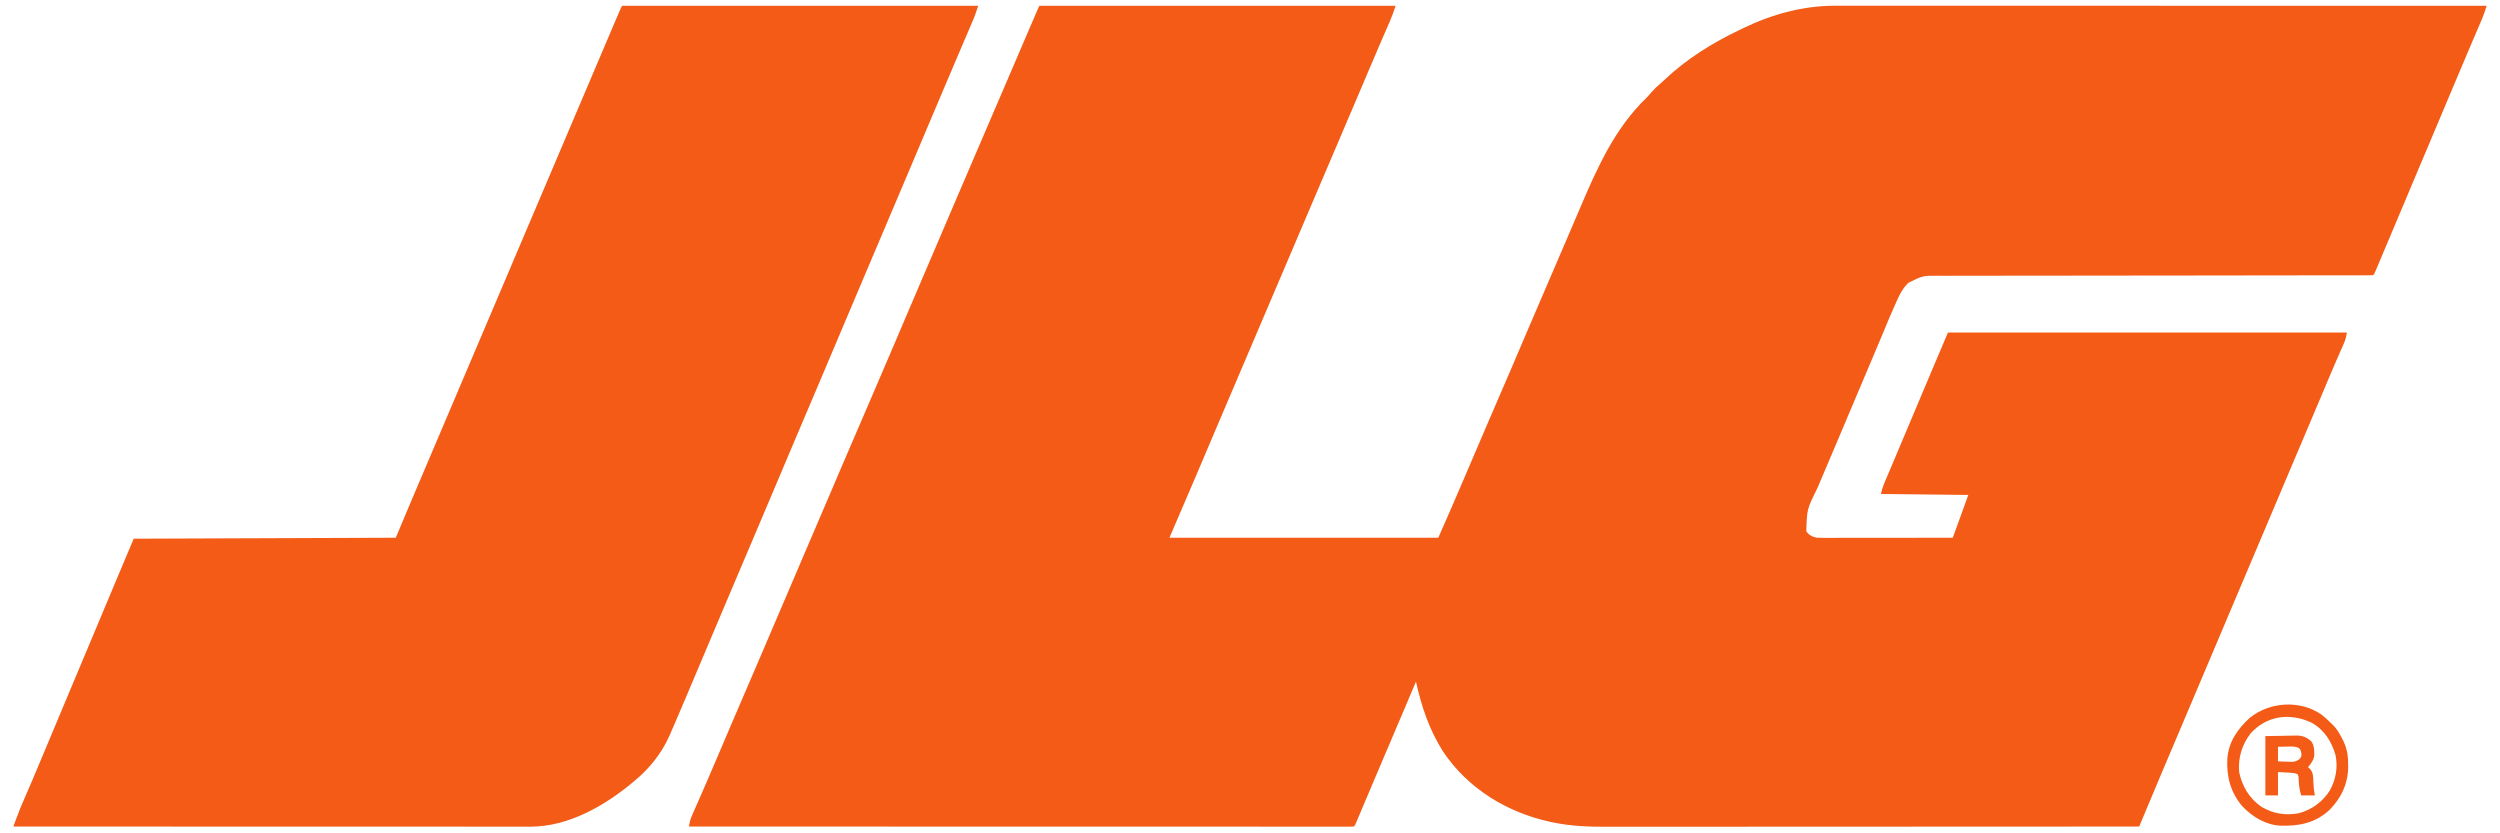 <svg xmlns="http://www.w3.org/2000/svg" xmlns:xlink="http://www.w3.org/1999/xlink" width="333px" height="111px" viewBox="0 0 331 111"><g id="surface1"><path style=" stroke:none;fill-rule:nonzero;fill:rgb(95.294%,35.686%,8.627%);fill-opacity:1;" d="M 137.441 0.777 C 153.102 0.777 168.762 0.777 184.895 0.777 C 184.652 1.5 184.422 2.168 184.121 2.859 C 184.082 2.945 184.047 3.031 184.008 3.117 C 183.926 3.305 183.844 3.492 183.762 3.68 C 183.531 4.207 183.305 4.734 183.074 5.262 C 183.023 5.379 182.977 5.492 182.922 5.609 C 182.254 7.152 181.602 8.703 180.941 10.25 C 180.684 10.855 180.43 11.461 180.172 12.066 C 180.109 12.211 180.047 12.359 179.984 12.508 C 179.488 13.672 178.992 14.836 178.496 15.996 C 177.672 17.914 176.855 19.836 176.039 21.758 C 175.184 23.77 174.328 25.777 173.469 27.781 C 172.684 29.613 171.906 31.449 171.125 33.285 C 170.27 35.297 169.418 37.305 168.559 39.309 C 167.77 41.141 166.992 42.977 166.211 44.816 C 165.395 46.738 164.578 48.66 163.754 50.578 C 162.953 52.445 162.156 54.316 161.363 56.188 C 161.27 56.41 161.27 56.41 161.172 56.637 C 160.523 58.164 159.875 59.691 159.227 61.219 C 158.969 61.824 158.711 62.43 158.453 63.039 C 158.332 63.32 158.215 63.602 158.094 63.883 C 156.996 66.469 155.883 69.047 154.77 71.625 C 166.586 71.625 178.406 71.625 190.582 71.625 C 192.406 67.48 192.406 67.48 194.188 63.316 C 195.242 60.824 196.309 58.332 197.387 55.848 C 198.332 53.672 199.273 51.492 200.207 49.309 C 200.262 49.18 200.316 49.051 200.375 48.922 C 200.656 48.262 200.934 47.605 201.215 46.949 C 201.875 45.41 202.531 43.867 203.191 42.328 C 203.289 42.094 203.289 42.094 203.395 41.855 C 204.16 40.066 204.926 38.277 205.699 36.492 C 206.328 35.043 206.949 33.59 207.57 32.137 C 208.199 30.664 208.828 29.191 209.461 27.719 C 209.516 27.586 209.574 27.453 209.633 27.316 C 211.855 22.125 214.168 17.02 218.305 13.031 C 218.535 12.801 218.746 12.555 218.957 12.305 C 219.332 11.871 219.73 11.496 220.168 11.125 C 220.363 10.957 220.555 10.781 220.742 10.605 C 223.605 7.887 227.113 5.699 230.668 4.008 C 230.84 3.926 231.008 3.844 231.176 3.762 C 235.016 1.895 239.211 0.75 243.484 0.762 C 243.637 0.762 243.785 0.762 243.941 0.762 C 244.359 0.762 244.773 0.762 245.191 0.762 C 245.645 0.762 246.098 0.762 246.551 0.762 C 247.344 0.762 248.137 0.762 248.934 0.762 C 250.113 0.762 251.293 0.762 252.473 0.762 C 254.461 0.762 256.445 0.762 258.434 0.762 C 260.398 0.766 262.367 0.766 264.332 0.766 C 264.516 0.766 264.516 0.766 264.703 0.766 C 265.324 0.766 265.945 0.766 266.566 0.766 C 270.965 0.766 275.363 0.766 279.762 0.766 C 284.035 0.77 288.309 0.77 292.578 0.77 C 292.711 0.77 292.844 0.77 292.98 0.77 C 294.301 0.77 295.625 0.77 296.949 0.77 C 299.641 0.77 302.336 0.77 305.031 0.773 C 305.219 0.773 305.219 0.773 305.406 0.773 C 313.68 0.773 321.953 0.773 330.223 0.777 C 330.164 0.965 330.102 1.152 330.039 1.34 C 330.004 1.445 329.969 1.547 329.934 1.656 C 329.832 1.957 329.719 2.25 329.594 2.543 C 329.551 2.645 329.508 2.746 329.461 2.855 C 329.414 2.961 329.367 3.07 329.32 3.184 C 329.27 3.301 329.219 3.418 329.168 3.539 C 329.059 3.793 328.949 4.047 328.844 4.297 C 328.609 4.844 328.379 5.387 328.145 5.93 C 328.023 6.211 327.906 6.496 327.785 6.777 C 327.191 8.168 326.602 9.566 326.016 10.961 C 325.914 11.203 325.812 11.445 325.707 11.684 C 325.504 12.168 325.301 12.652 325.098 13.133 C 324.641 14.227 324.18 15.316 323.719 16.41 C 323.465 17.016 323.207 17.621 322.953 18.23 C 322.848 18.473 322.746 18.715 322.645 18.957 C 322.566 19.141 322.566 19.141 322.492 19.324 C 322.031 20.414 322.031 20.414 321.875 20.781 C 321.773 21.023 321.672 21.266 321.57 21.508 C 321.312 22.117 321.059 22.723 320.801 23.328 C 320.285 24.551 319.773 25.773 319.258 26.996 C 318.699 28.324 318.137 29.652 317.578 30.98 C 317.473 31.227 317.371 31.473 317.266 31.719 C 316.953 32.461 316.641 33.203 316.328 33.941 C 316.23 34.172 316.133 34.402 316.035 34.637 C 315.902 34.953 315.766 35.27 315.633 35.586 C 315.574 35.727 315.574 35.727 315.512 35.871 C 315.242 36.512 315.242 36.512 315.098 36.656 C 314.781 36.668 314.465 36.672 314.148 36.672 C 314.047 36.672 313.949 36.672 313.844 36.672 C 313.5 36.672 313.16 36.672 312.816 36.672 C 312.57 36.672 312.324 36.672 312.078 36.672 C 311.398 36.676 310.719 36.676 310.039 36.676 C 309.309 36.676 308.574 36.676 307.844 36.676 C 306.574 36.68 305.305 36.68 304.035 36.68 C 302.031 36.684 300.023 36.684 298.016 36.688 C 297.332 36.688 296.645 36.688 295.961 36.691 C 295.875 36.691 295.789 36.691 295.699 36.691 C 293.66 36.695 291.621 36.695 289.582 36.699 C 289.445 36.699 289.445 36.699 289.309 36.699 C 287.227 36.699 285.145 36.703 283.062 36.703 C 282.977 36.703 282.887 36.707 282.793 36.707 C 282.07 36.707 281.352 36.707 280.629 36.707 C 277.57 36.711 274.512 36.711 271.453 36.719 C 269.621 36.723 267.789 36.723 265.957 36.723 C 264.703 36.723 263.445 36.727 262.191 36.727 C 261.465 36.73 260.742 36.73 260.016 36.73 C 259.352 36.73 258.688 36.73 258.027 36.734 C 257.785 36.734 257.547 36.734 257.305 36.73 C 255.098 36.711 255.098 36.711 253.164 37.691 C 252.551 38.312 252.16 38.973 251.797 39.762 C 251.742 39.879 251.688 39.996 251.633 40.117 C 250.973 41.559 250.371 43.023 249.766 44.484 C 249.352 45.488 248.926 46.488 248.5 47.484 C 247.66 49.465 246.82 51.445 245.988 53.426 C 245.258 55.156 244.527 56.887 243.793 58.617 C 243.527 59.25 243.258 59.879 242.988 60.512 C 242.738 61.105 242.488 61.699 242.234 62.289 C 241.953 62.953 241.672 63.613 241.391 64.277 C 241.285 64.531 241.176 64.785 241.066 65.039 C 239.684 67.82 239.684 67.82 239.602 70.785 C 239.98 71.289 240.398 71.504 241.008 71.625 C 241.258 71.637 241.508 71.641 241.758 71.641 C 241.91 71.641 242.066 71.641 242.223 71.641 C 242.391 71.641 242.559 71.641 242.73 71.641 C 242.906 71.641 243.086 71.641 243.266 71.641 C 243.75 71.641 244.234 71.641 244.719 71.637 C 245.223 71.637 245.73 71.637 246.234 71.637 C 247.191 71.637 248.152 71.637 249.109 71.633 C 250.199 71.633 251.289 71.633 252.379 71.633 C 254.625 71.629 256.867 71.629 259.109 71.625 C 259.793 69.746 260.477 67.863 261.18 65.926 C 257.34 65.883 253.5 65.84 249.543 65.797 C 249.648 65.277 249.762 64.895 249.965 64.414 C 250.027 64.266 250.09 64.113 250.156 63.961 C 250.227 63.797 250.297 63.633 250.367 63.465 C 250.441 63.289 250.516 63.113 250.59 62.938 C 250.754 62.547 250.918 62.156 251.086 61.77 C 251.367 61.105 251.645 60.441 251.926 59.777 C 252.34 58.793 252.754 57.812 253.168 56.828 C 253.59 55.824 254.012 54.824 254.438 53.82 C 254.594 53.449 254.75 53.078 254.906 52.707 C 255 52.48 255.098 52.254 255.191 52.027 C 256.277 49.445 257.371 46.871 258.465 44.297 C 276 44.297 293.539 44.297 311.605 44.297 C 311.504 44.898 311.418 45.262 311.184 45.793 C 311.09 46.008 311.09 46.008 310.992 46.227 C 310.957 46.305 310.926 46.379 310.891 46.457 C 310.695 46.891 310.508 47.328 310.316 47.762 C 310.273 47.855 310.234 47.953 310.191 48.051 C 309.664 49.254 309.156 50.469 308.648 51.68 C 307.723 53.883 306.789 56.086 305.852 58.285 C 304.883 60.559 303.922 62.832 302.961 65.109 C 302.129 67.086 301.293 69.062 300.453 71.039 C 299.672 72.875 298.895 74.715 298.117 76.555 C 297.148 78.863 296.168 81.168 295.188 83.473 C 294.344 85.457 293.5 87.445 292.664 89.434 C 291.762 91.574 290.855 93.711 289.949 95.848 C 289.02 98.023 288.098 100.203 287.176 102.387 C 287.133 102.492 287.086 102.602 287.039 102.711 C 286.336 104.383 285.633 106.055 284.93 107.727 C 284.832 107.957 284.738 108.188 284.641 108.418 C 284.406 108.977 284.172 109.535 283.938 110.094 C 276.949 110.098 269.961 110.102 262.973 110.105 C 262.867 110.105 262.766 110.105 262.66 110.105 C 260.41 110.105 258.156 110.105 255.906 110.105 C 254.805 110.105 253.699 110.105 252.598 110.109 C 252.488 110.109 252.379 110.109 252.266 110.109 C 248.711 110.109 245.152 110.109 241.598 110.113 C 237.941 110.117 234.285 110.117 230.633 110.117 C 230.113 110.117 229.598 110.117 229.078 110.117 C 228.977 110.117 228.875 110.117 228.773 110.117 C 227.137 110.117 225.504 110.121 223.871 110.121 C 222.223 110.121 220.578 110.125 218.934 110.121 C 218.043 110.121 217.152 110.121 216.262 110.125 C 215.445 110.125 214.629 110.125 213.812 110.125 C 213.52 110.125 213.227 110.125 212.93 110.125 C 210.582 110.133 208.238 110.039 205.93 109.559 C 205.797 109.531 205.664 109.504 205.523 109.477 C 199.742 108.223 194.539 105.062 191.215 100.102 C 189.387 97.219 188.336 94.113 187.609 90.793 C 187.578 90.867 187.547 90.938 187.516 91.012 C 187.473 91.117 187.43 91.219 187.383 91.324 C 187.309 91.504 187.309 91.504 187.23 91.684 C 187.117 91.953 187.004 92.223 186.887 92.492 C 186.594 93.184 186.301 93.875 186.008 94.566 C 185.832 94.973 185.66 95.379 185.488 95.789 C 185.434 95.91 185.434 95.91 185.379 96.039 C 184.934 97.086 184.488 98.133 184.047 99.18 C 183.855 99.625 183.664 100.074 183.473 100.52 C 183.227 101.105 182.977 101.688 182.73 102.27 C 182.148 103.637 181.57 105.004 180.992 106.367 C 180.887 106.613 180.785 106.859 180.68 107.105 C 180.488 107.559 180.297 108.012 180.105 108.465 C 180.02 108.664 179.938 108.863 179.852 109.062 C 179.816 109.152 179.777 109.246 179.738 109.336 C 179.48 109.949 179.48 109.949 179.336 110.094 C 179.141 110.105 178.945 110.109 178.75 110.109 C 178.625 110.109 178.496 110.109 178.363 110.109 C 178.152 110.109 178.152 110.109 177.938 110.109 C 177.785 110.109 177.637 110.109 177.48 110.109 C 177.062 110.109 176.645 110.109 176.223 110.109 C 175.77 110.109 175.316 110.109 174.859 110.109 C 174.062 110.109 173.266 110.109 172.465 110.109 C 171.281 110.109 170.094 110.109 168.906 110.109 C 166.91 110.109 164.914 110.109 162.918 110.105 C 160.941 110.105 158.965 110.105 156.988 110.105 C 156.805 110.105 156.805 110.105 156.613 110.105 C 155.992 110.105 155.367 110.105 154.746 110.105 C 150.324 110.105 145.906 110.105 141.484 110.102 C 137.191 110.102 132.895 110.102 128.602 110.102 C 128.402 110.102 128.402 110.102 128.199 110.102 C 126.871 110.102 125.543 110.102 124.211 110.102 C 121.508 110.098 118.801 110.098 116.094 110.098 C 115.969 110.098 115.844 110.098 115.715 110.098 C 107.398 110.098 99.082 110.094 90.766 110.094 C 90.844 109.598 90.934 109.168 91.137 108.707 C 91.188 108.594 91.234 108.48 91.289 108.359 C 91.344 108.234 91.398 108.113 91.453 107.984 C 91.512 107.852 91.57 107.719 91.629 107.582 C 91.754 107.297 91.879 107.012 92.008 106.723 C 92.312 106.031 92.613 105.336 92.918 104.641 C 93.023 104.398 93.129 104.156 93.234 103.918 C 93.98 102.203 94.707 100.488 95.438 98.77 C 95.688 98.18 95.934 97.594 96.184 97.008 C 96.242 96.867 96.301 96.73 96.363 96.59 C 96.867 95.402 97.375 94.219 97.891 93.035 C 98.531 91.562 99.16 90.086 99.793 88.609 C 99.852 88.477 99.906 88.34 99.965 88.203 C 100.207 87.645 100.445 87.086 100.684 86.527 C 101.312 85.055 101.941 83.582 102.574 82.109 C 102.898 81.344 103.227 80.582 103.555 79.816 C 103.684 79.508 103.816 79.203 103.949 78.895 C 104.012 78.742 104.078 78.59 104.145 78.434 C 107.832 69.812 107.832 69.812 108.027 69.359 C 108.156 69.055 108.285 68.754 108.414 68.453 C 108.738 67.695 109.062 66.941 109.387 66.188 C 109.969 64.824 110.551 63.461 111.133 62.094 C 112.465 58.98 113.797 55.871 115.148 52.766 C 116.27 50.18 117.375 47.594 118.477 45 C 118.602 44.707 118.723 44.414 118.848 44.121 C 118.91 43.977 118.973 43.832 119.035 43.684 C 119.734 42.035 120.438 40.391 121.145 38.742 C 121.207 38.594 121.273 38.441 121.336 38.289 C 121.664 37.531 121.988 36.77 122.312 36.012 C 122.895 34.648 123.477 33.289 124.062 31.926 C 124.254 31.473 124.449 31.023 124.641 30.57 C 125.23 29.195 125.816 27.82 126.402 26.449 C 127.695 23.43 128.984 20.414 130.285 17.402 C 131.16 15.379 132.027 13.352 132.895 11.324 C 133.953 8.848 135.012 6.375 136.078 3.902 C 136.141 3.758 136.203 3.613 136.266 3.465 C 136.438 3.059 136.613 2.656 136.789 2.25 C 136.84 2.133 136.891 2.012 136.945 1.887 C 137.016 1.723 137.016 1.723 137.086 1.559 C 137.129 1.461 137.168 1.367 137.211 1.27 C 137.285 1.102 137.363 0.938 137.441 0.777 Z M 137.441 0.777 "></path><path style=" stroke:none;fill-rule:nonzero;fill:rgb(95.294%,35.686%,8.627%);fill-opacity:1;" d="M 81.844 0.777 C 97.504 0.777 113.164 0.777 129.297 0.777 C 128.859 2.09 128.859 2.09 128.625 2.637 C 128.574 2.758 128.523 2.883 128.469 3.008 C 128.383 3.203 128.383 3.203 128.297 3.406 C 128.238 3.543 128.18 3.684 128.117 3.828 C 127.926 4.281 127.73 4.734 127.535 5.188 C 127.398 5.504 127.266 5.824 127.129 6.141 C 126.926 6.617 126.723 7.098 126.516 7.574 C 125.98 8.828 125.449 10.078 124.918 11.328 C 124.699 11.848 124.48 12.371 124.258 12.891 C 124.215 12.992 124.172 13.09 124.129 13.195 C 123.82 13.926 123.508 14.652 123.199 15.383 C 122.301 17.5 121.402 19.617 120.512 21.738 C 119.227 24.789 117.934 27.836 116.637 30.879 C 115.855 32.711 115.078 34.547 114.301 36.379 C 113.992 37.109 113.684 37.84 113.375 38.566 C 112.473 40.684 111.578 42.805 110.684 44.922 C 109.711 47.234 108.734 49.543 107.754 51.848 C 107.691 51.996 107.625 52.148 107.562 52.301 C 107.309 52.891 107.059 53.477 106.809 54.066 C 106.254 55.367 105.703 56.668 105.152 57.969 C 105.105 58.07 105.062 58.176 105.02 58.281 C 104.258 60.07 103.504 61.859 102.75 63.648 C 101.57 66.457 100.375 69.262 99.184 72.066 C 98.402 73.902 97.625 75.734 96.848 77.566 C 96.539 78.297 96.227 79.027 95.918 79.754 C 95.02 81.875 94.121 83.992 93.23 86.113 C 92.297 88.328 91.359 90.543 90.422 92.754 C 90.293 93.059 90.164 93.359 90.035 93.66 C 89.445 95.051 88.855 96.441 88.246 97.82 C 88.203 97.914 88.164 98.008 88.121 98.102 C 87.117 100.367 85.434 102.441 83.527 104.004 C 83.461 104.062 83.395 104.117 83.328 104.172 C 79.566 107.324 74.684 110.125 69.648 110.109 C 69.531 110.109 69.41 110.109 69.289 110.109 C 68.887 110.109 68.484 110.109 68.086 110.109 C 67.797 110.109 67.504 110.109 67.215 110.109 C 66.418 110.109 65.621 110.109 64.824 110.109 C 64.055 110.109 63.281 110.109 62.512 110.109 C 60.934 110.109 59.359 110.109 57.781 110.105 C 56.219 110.105 54.656 110.105 53.098 110.105 C 52.949 110.105 52.949 110.105 52.801 110.105 C 52.309 110.105 51.816 110.105 51.324 110.105 C 47.832 110.105 44.336 110.105 40.844 110.102 C 37.453 110.102 34.059 110.102 30.668 110.102 C 30.512 110.102 30.512 110.102 30.352 110.102 C 29.301 110.102 28.25 110.102 27.199 110.102 C 25.059 110.098 22.922 110.098 20.781 110.098 C 20.684 110.098 20.586 110.098 20.484 110.098 C 13.914 110.098 7.344 110.094 0.777 110.094 C 0.898 109.762 1.023 109.43 1.148 109.098 C 1.18 109.004 1.215 108.91 1.254 108.816 C 1.508 108.133 1.777 107.461 2.066 106.793 C 2.113 106.688 2.16 106.582 2.207 106.473 C 2.301 106.25 2.398 106.031 2.492 105.809 C 2.754 105.207 3.012 104.605 3.27 104.008 C 3.32 103.887 3.371 103.766 3.426 103.641 C 3.906 102.52 4.375 101.398 4.84 100.273 C 5.562 98.535 6.289 96.797 7.023 95.062 C 7.832 93.145 8.637 91.227 9.438 89.305 C 10.281 87.281 11.133 85.262 11.984 83.242 C 12.848 81.195 13.703 79.152 14.559 77.102 C 15.305 75.316 16.055 73.535 16.809 71.754 C 28.328 71.711 39.848 71.668 51.719 71.625 C 52.402 70 53.086 68.379 53.789 66.703 C 54.262 65.582 54.738 64.457 55.219 63.336 C 55.344 63.039 55.469 62.742 55.598 62.445 C 55.855 61.836 56.117 61.227 56.375 60.617 C 56.938 59.293 57.5 57.973 58.062 56.648 C 58.371 55.918 58.684 55.191 58.992 54.465 C 59.117 54.172 59.238 53.883 59.363 53.59 C 61.594 48.344 63.824 43.098 66.055 37.852 C 66.117 37.707 66.176 37.562 66.242 37.414 C 66.363 37.125 66.488 36.832 66.613 36.543 C 66.922 35.812 67.23 35.086 67.539 34.359 C 68.102 33.039 68.664 31.719 69.223 30.398 C 70.512 27.375 71.797 24.348 73.082 21.324 C 74.02 19.117 74.953 16.914 75.891 14.711 C 76.559 13.148 77.223 11.582 77.887 10.02 C 78.887 7.66 79.891 5.297 80.898 2.938 C 80.941 2.84 80.984 2.746 81.023 2.645 C 81.141 2.375 81.254 2.105 81.371 1.84 C 81.434 1.688 81.496 1.539 81.562 1.387 C 81.652 1.18 81.746 0.977 81.844 0.777 Z M 81.844 0.777 "></path><path style=" stroke:none;fill-rule:nonzero;fill:rgb(95.294%,35.686%,8.627%);fill-opacity:1;" d="M 308.242 95.199 C 308.703 95.562 309.121 95.953 309.535 96.363 C 309.617 96.441 309.699 96.516 309.781 96.598 C 310.312 97.141 310.656 97.758 311 98.43 C 311.043 98.512 311.086 98.598 311.133 98.688 C 311.641 99.73 311.781 100.754 311.773 101.91 C 311.773 102.023 311.773 102.137 311.773 102.254 C 311.73 104.473 310.836 106.312 309.285 107.887 C 307.395 109.633 305.223 110.055 302.734 109.98 C 300.789 109.875 299.043 108.816 297.719 107.438 C 296.113 105.59 295.555 103.438 295.68 101.039 C 295.852 98.805 297.082 97.059 298.684 95.605 C 301.355 93.453 305.41 93.219 308.242 95.199 Z M 298.805 97.66 C 297.621 99.203 297.102 100.906 297.254 102.84 C 297.656 104.766 298.625 106.367 300.258 107.488 C 301.809 108.395 303.453 108.652 305.207 108.324 C 306.93 107.852 308.363 106.824 309.32 105.309 C 310.137 103.859 310.43 102.219 310.09 100.574 C 309.562 98.758 308.598 97.199 306.902 96.266 C 304.082 94.922 300.98 95.281 298.805 97.66 Z M 298.805 97.66 "></path><path style=" stroke:none;fill-rule:nonzero;fill:rgb(95.294%,35.686%,8.627%);fill-opacity:1;" d="M 300.746 98.047 C 301.555 98.035 302.367 98.02 303.203 98.008 C 303.453 98 303.707 97.996 303.969 97.988 C 304.176 97.988 304.379 97.984 304.582 97.984 C 304.738 97.98 304.738 97.98 304.898 97.973 C 305.688 97.973 306.211 98.195 306.82 98.695 C 307.289 99.293 307.254 99.922 307.262 100.652 C 307.176 101.273 306.812 101.707 306.434 102.191 C 306.516 102.266 306.598 102.344 306.684 102.418 C 307.168 102.945 307.109 103.566 307.145 104.258 C 307.172 104.836 307.227 105.379 307.34 105.949 C 306.742 105.949 306.145 105.949 305.527 105.949 C 305.27 105.211 305.215 104.5 305.172 103.719 C 305.164 103.363 305.164 103.363 305.012 103.098 C 304.676 102.988 304.449 102.945 304.105 102.93 C 304.016 102.922 303.93 102.918 303.836 102.914 C 303.727 102.906 303.613 102.902 303.5 102.898 C 303.145 102.879 302.789 102.859 302.426 102.84 C 302.426 103.867 302.426 104.891 302.426 105.949 C 301.871 105.949 301.316 105.949 300.746 105.949 C 300.746 103.34 300.746 100.734 300.746 98.047 Z M 302.426 99.473 C 302.426 100.113 302.426 100.754 302.426 101.414 C 302.82 101.434 303.219 101.445 303.613 101.457 C 303.781 101.465 303.781 101.465 303.953 101.473 C 304.539 101.484 304.801 101.477 305.285 101.117 C 305.57 100.773 305.57 100.773 305.535 100.297 C 305.434 99.871 305.434 99.871 305.211 99.641 C 304.695 99.379 304.191 99.434 303.621 99.449 C 303.508 99.449 303.391 99.453 303.273 99.453 C 302.992 99.457 302.707 99.465 302.426 99.473 Z M 302.426 99.473 "></path></g></svg>